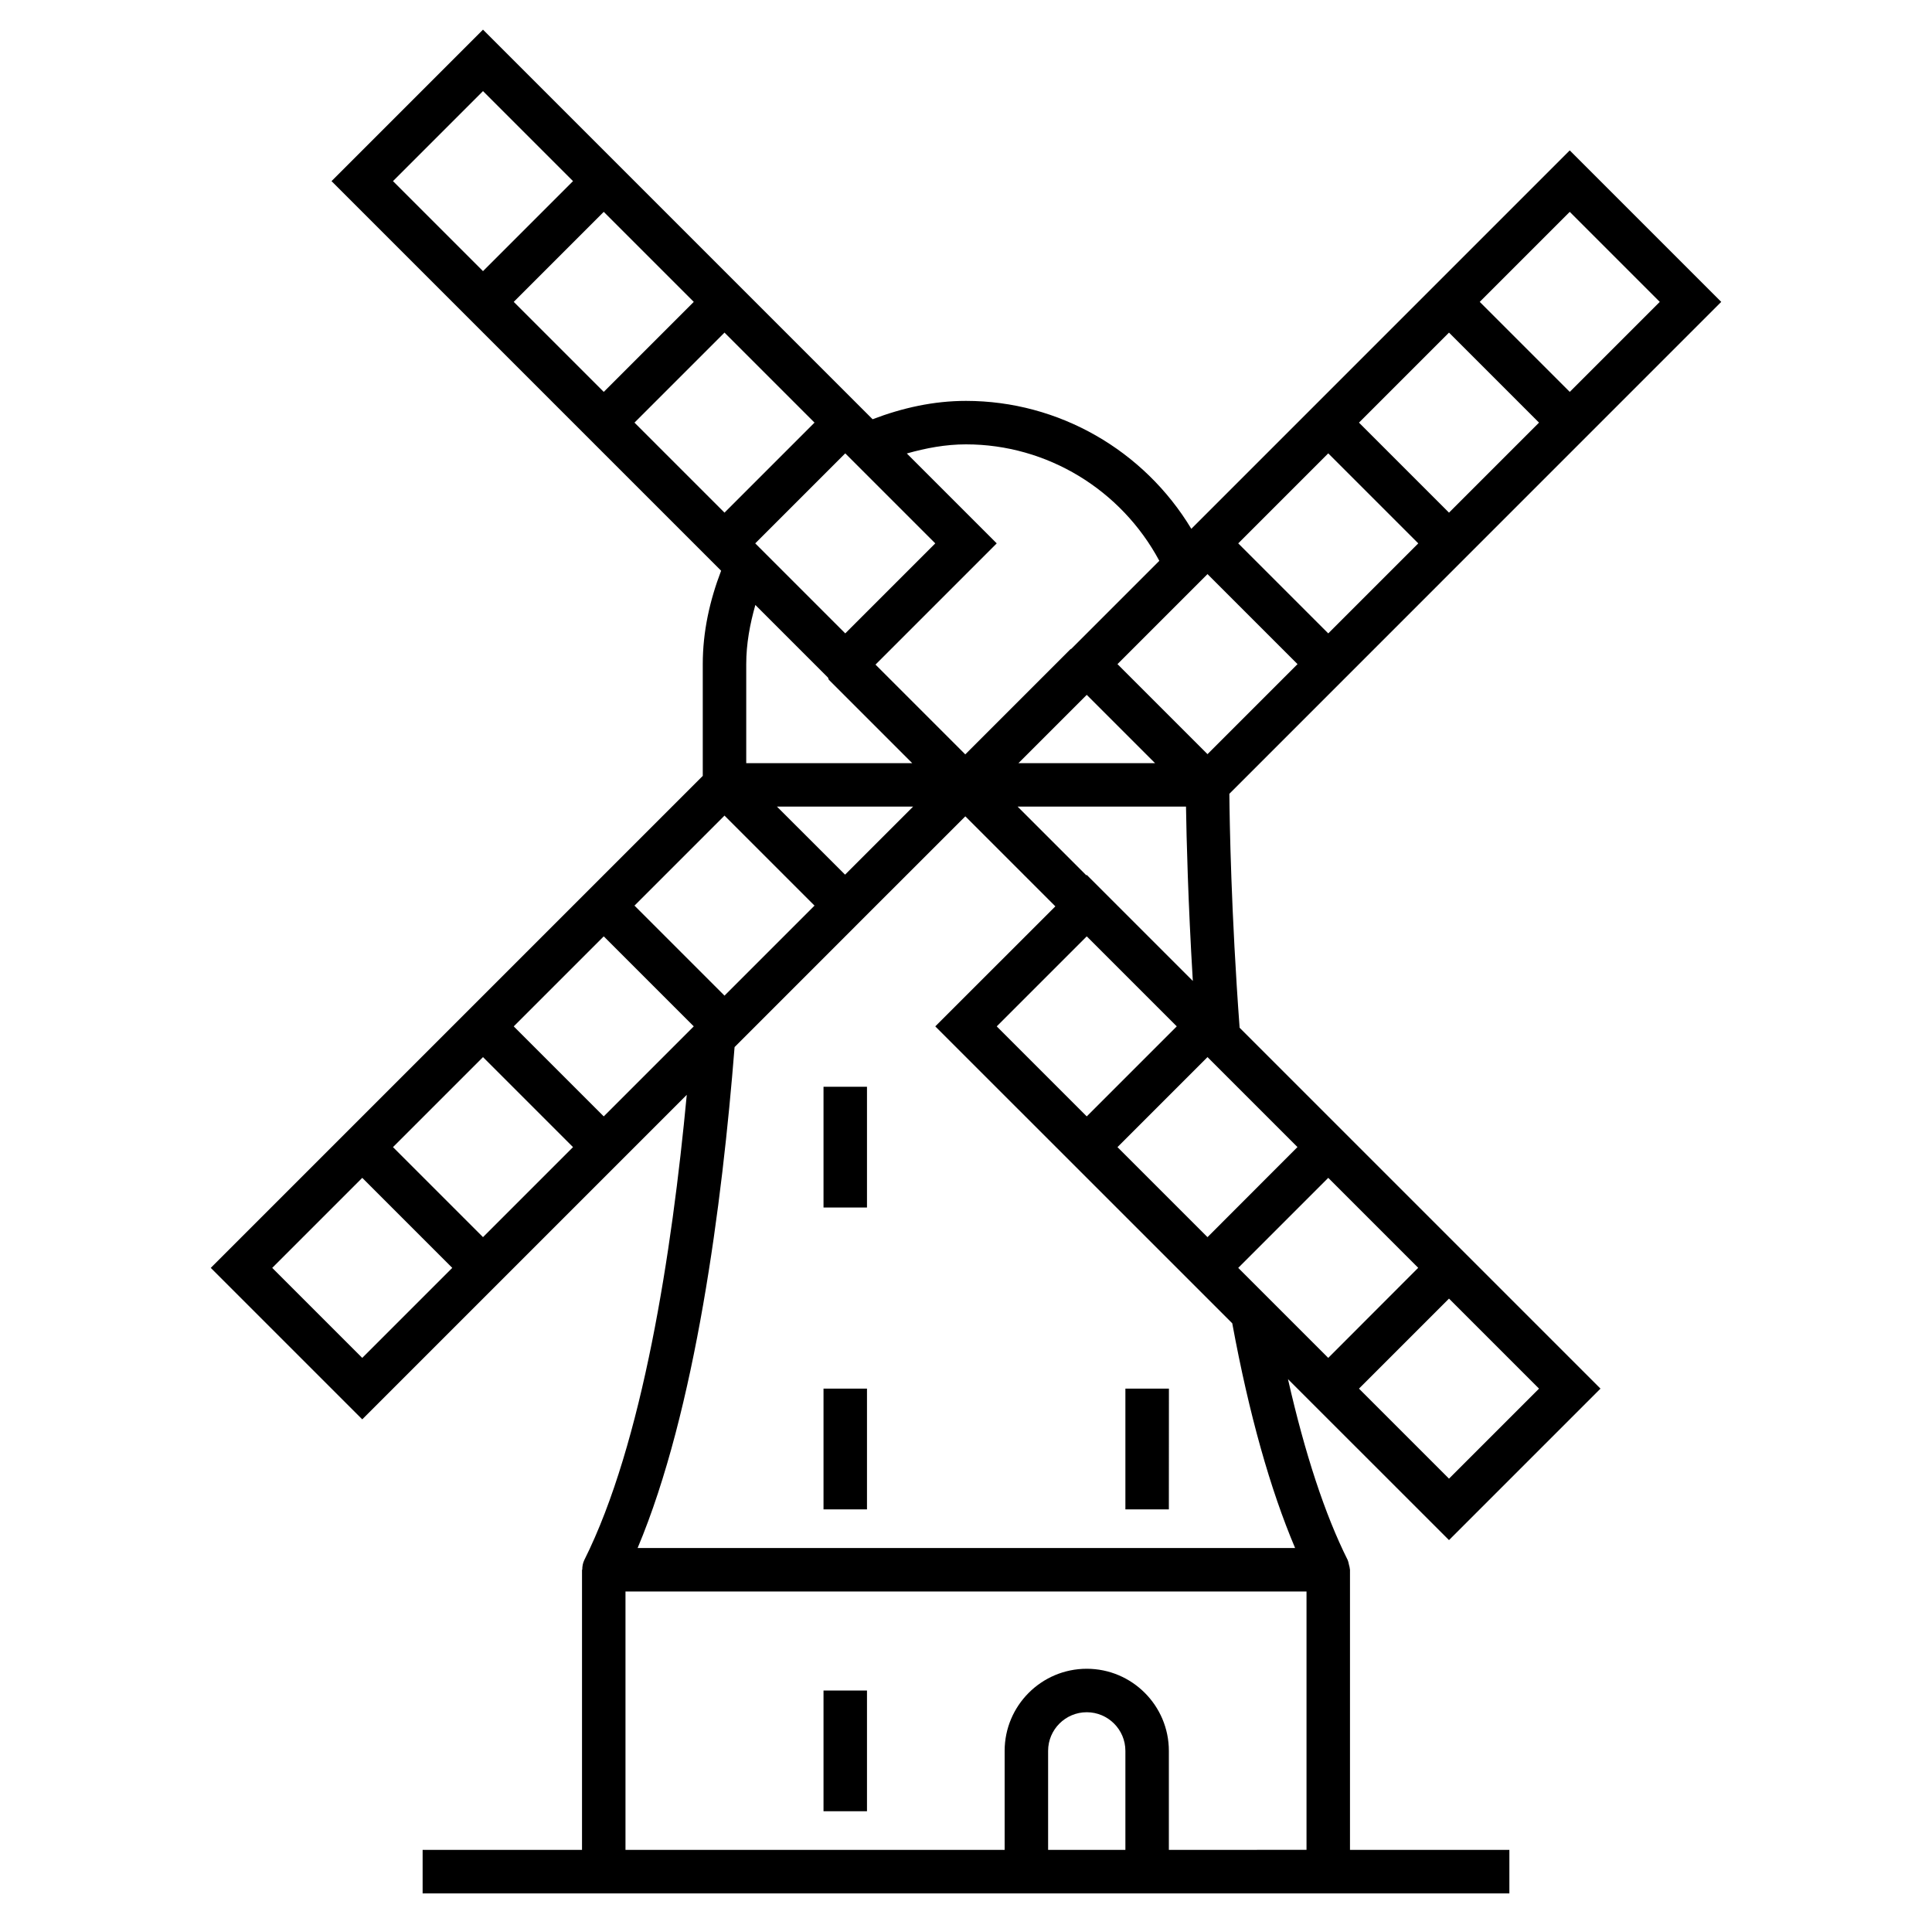 <?xml version="1.0" encoding="iso-8859-1"?>

<svg fill="#000000" version="1.1" id="Layer_1" xmlns="http://www.w3.org/2000/svg" xmlns:xlink="http://www.w3.org/1999/xlink" 
	 viewBox="0 0 32 32" xml:space="preserve">
<path id="amsterdam--windmill_1_" d="M26.509,23l-5.977-5.977c-0.141-1.898-0.166-3.424-0.17-3.875L28.509,5L26,2.491l-6.268,6.268
	C18.95,7.46,17.538,6.64,16,6.64c-0.536,0-1.052,0.115-1.547,0.304L8,0.491L5.491,3l6.453,6.453C11.755,9.947,11.64,10.463,11.64,11
	v1.851L3.491,21L6,23.509l5.375-5.375c-0.245,2.606-0.731,5.773-1.697,7.705C9.653,25.89,9.644,25.945,9.644,26H9.64v4.64H7v0.721
	h18V30.64h-2.64V26c0-0.004-0.002-0.007-0.002-0.011c-0.001-0.023-0.008-0.045-0.014-0.068c-0.006-0.024-0.009-0.049-0.019-0.072
	c-0.002-0.003-0.001-0.007-0.003-0.01c-0.379-0.757-0.709-1.765-0.989-2.996L24,25.509L26.509,23z M24,24.491L22.509,23L24,21.509
	L25.491,23L24,24.491z M8.509,17L10,15.509L11.491,17L10,18.491L8.509,17z M9.491,19L8,20.491L6.509,19L8,17.509L9.491,19z
	 M12,16.491L10.509,15L12,13.509L13.491,15L12,16.491z M12.869,13.36h2.255l-1.127,1.127L12.869,13.36z M12,5.509L13.491,7L12,8.491
	L10.509,7L12,5.509z M10,6.491L8.509,5L10,3.509L11.491,5L10,6.491z M12.509,9L14,7.509L15.491,9L14,10.491L12.509,9z M20,9.509
	L21.491,11L20,12.491L18.509,11L20,9.509z M23.491,9L22,10.491L20.509,9L22,7.509L23.491,9z M22.509,7L24,5.509L25.491,7L24,8.491
	L22.509,7z M19.131,12.64h-2.262L18,11.509L19.131,12.64z M18,15.509L19.491,17L18,18.491L16.509,17L18,15.509z M20,17.509
	l1.49,1.49L20,20.491L18.509,19L20,17.509z M20.509,21L22,19.509l1.49,1.49L22,22.491L20.509,21z M18,14.491l-0.007,0.007
	l-1.138-1.138h2.789c0.008,0.523,0.034,1.581,0.113,2.888L18,14.491z M27.491,5L26,6.491L24.509,5L26,3.509L27.491,5z M16,7.36
	c1.345,0,2.572,0.753,3.202,1.929l-1.458,1.458c-0.004,0.003-0.01,0.002-0.013,0.005l-1.743,1.743l-1.487-1.487L16.509,9
	L15.02,7.511C15.338,7.421,15.663,7.36,16,7.36z M8,1.509L9.491,3L8,4.491L6.509,3L8,1.509z M13.714,11.223
	c0.009,0.011,0.005,0.027,0.016,0.038l1.379,1.379H12.36V11c0-0.337,0.061-0.662,0.151-0.98L13.714,11.223z M4.509,21L6,19.509
	L7.491,21L6,22.491L4.509,21z M18.64,30.64h-1.28V29c0-0.353,0.287-0.64,0.64-0.64s0.64,0.287,0.64,0.64V30.64z M19.36,30.64V29
	c0-0.75-0.61-1.36-1.36-1.36s-1.36,0.61-1.36,1.36v1.64h-6.28v-4.28h11.28v4.279L19.36,30.64L19.36,30.64z M21.451,25.64h-10.89
	c0.959-2.28,1.401-5.709,1.606-8.297L14.509,15l0,0l1.48-1.479l1.491,1.491L15.491,17l4.919,4.918
	C20.689,23.431,21.04,24.67,21.451,25.64z M13.64,28h0.72v2h-0.72V28z M13.64,23h0.72v2h-0.72V23z M19.36,25h-0.72v-2h0.721
	L19.36,25L19.36,25z M13.64,18h0.72v2h-0.72V18z"/>
<rect id="_Transparent_Rectangle" style="fill:none;" width="32" height="32"/>
</svg>